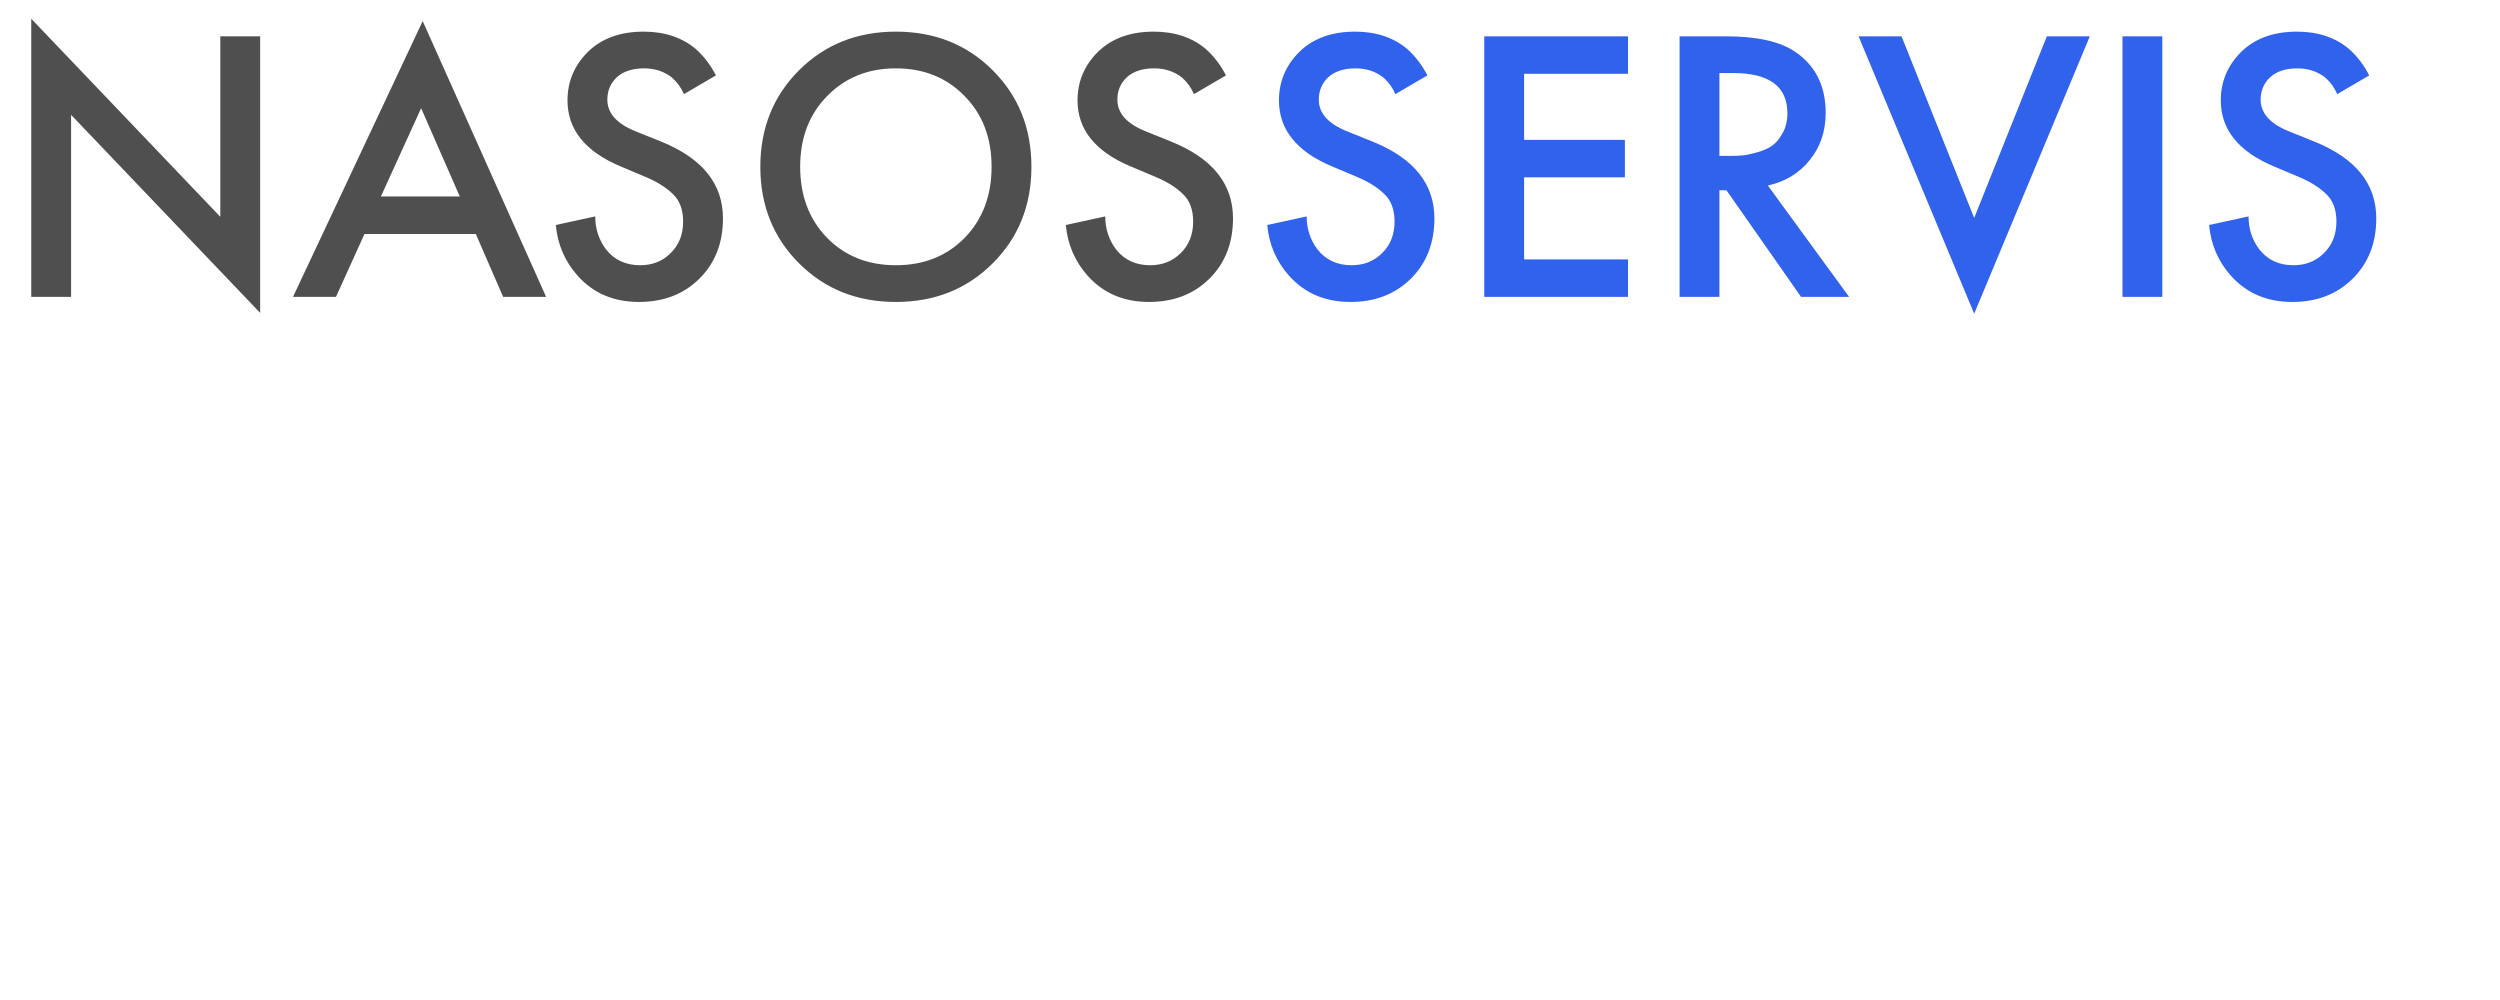<?xml version="1.0" encoding="UTF-8"?> <svg xmlns="http://www.w3.org/2000/svg" width="160" height="64" viewBox="0 0 160 64" fill="none"> <path d="M4.55 19H2V1.2L14.1 13.875V2.325H16.65V20.025L4.55 7.35V19ZM32.202 19L30.452 14.975H23.327L21.502 19H18.752L27.052 1.35L34.952 19H32.202ZM24.377 12.575H29.427L26.952 6.925L24.377 12.575ZM45.82 4.825L43.77 6.025C43.604 5.625 43.354 5.275 43.02 4.975C42.52 4.575 41.92 4.375 41.22 4.375C40.47 4.375 39.887 4.567 39.47 4.95C39.07 5.333 38.87 5.808 38.87 6.375C38.87 7.242 39.47 7.917 40.67 8.4L42.345 9.075C44.962 10.142 46.27 11.775 46.27 13.975C46.27 15.558 45.762 16.85 44.745 17.85C43.745 18.833 42.462 19.325 40.895 19.325C39.279 19.325 37.97 18.767 36.97 17.65C36.154 16.733 35.687 15.65 35.57 14.4L38.095 13.85C38.095 14.65 38.329 15.358 38.795 15.975C39.329 16.642 40.054 16.975 40.97 16.975C41.754 16.975 42.404 16.717 42.92 16.2C43.454 15.683 43.72 15.008 43.72 14.175C43.72 13.408 43.495 12.817 43.045 12.4C42.612 11.983 42.037 11.625 41.32 11.325L39.72 10.65C37.454 9.7 36.32 8.292 36.32 6.425C36.32 5.225 36.754 4.192 37.62 3.325C38.504 2.458 39.695 2.025 41.195 2.025C42.545 2.025 43.662 2.4 44.545 3.15C45.062 3.617 45.487 4.175 45.82 4.825ZM51.136 4.5C52.786 2.85 54.853 2.025 57.336 2.025C59.819 2.025 61.886 2.85 63.536 4.5C65.186 6.15 66.011 8.208 66.011 10.675C66.011 13.142 65.186 15.2 63.536 16.85C61.886 18.5 59.819 19.325 57.336 19.325C54.853 19.325 52.786 18.5 51.136 16.85C49.486 15.2 48.661 13.142 48.661 10.675C48.661 8.208 49.486 6.15 51.136 4.5ZM52.936 15.225C54.086 16.392 55.553 16.975 57.336 16.975C59.119 16.975 60.586 16.392 61.736 15.225C62.886 14.042 63.461 12.525 63.461 10.675C63.461 8.825 62.886 7.317 61.736 6.15C60.586 4.967 59.119 4.375 57.336 4.375C55.553 4.375 54.086 4.967 52.936 6.15C51.786 7.317 51.211 8.825 51.211 10.675C51.211 12.525 51.786 14.042 52.936 15.225ZM78.462 4.825L76.412 6.025C76.245 5.625 75.995 5.275 75.662 4.975C75.162 4.575 74.562 4.375 73.862 4.375C73.112 4.375 72.529 4.567 72.112 4.95C71.712 5.333 71.512 5.808 71.512 6.375C71.512 7.242 72.112 7.917 73.312 8.4L74.987 9.075C77.604 10.142 78.912 11.775 78.912 13.975C78.912 15.558 78.404 16.85 77.387 17.85C76.387 18.833 75.104 19.325 73.537 19.325C71.92 19.325 70.612 18.767 69.612 17.65C68.795 16.733 68.329 15.65 68.212 14.4L70.737 13.85C70.737 14.65 70.97 15.358 71.437 15.975C71.97 16.642 72.695 16.975 73.612 16.975C74.395 16.975 75.045 16.717 75.562 16.2C76.095 15.683 76.362 15.008 76.362 14.175C76.362 13.408 76.137 12.817 75.687 12.4C75.254 11.983 74.679 11.625 73.962 11.325L72.362 10.65C70.095 9.7 68.962 8.292 68.962 6.425C68.962 5.225 69.395 4.192 70.262 3.325C71.145 2.458 72.337 2.025 73.837 2.025C75.187 2.025 76.304 2.4 77.187 3.15C77.704 3.617 78.129 4.175 78.462 4.825Z" fill="#504F4F"></path> <path d="M91.353 4.825L89.302 6.025C89.136 5.625 88.886 5.275 88.552 4.975C88.052 4.575 87.453 4.375 86.752 4.375C86.002 4.375 85.419 4.567 85.002 4.95C84.603 5.333 84.403 5.808 84.403 6.375C84.403 7.242 85.002 7.917 86.203 8.4L87.877 9.075C90.494 10.142 91.802 11.775 91.802 13.975C91.802 15.558 91.294 16.85 90.278 17.85C89.278 18.833 87.994 19.325 86.427 19.325C84.811 19.325 83.502 18.767 82.502 17.65C81.686 16.733 81.219 15.65 81.103 14.4L83.627 13.85C83.627 14.65 83.861 15.358 84.328 15.975C84.861 16.642 85.586 16.975 86.502 16.975C87.286 16.975 87.936 16.717 88.453 16.2C88.986 15.683 89.252 15.008 89.252 14.175C89.252 13.408 89.028 12.817 88.578 12.4C88.144 11.983 87.569 11.625 86.853 11.325L85.252 10.65C82.986 9.7 81.853 8.292 81.853 6.425C81.853 5.225 82.286 4.192 83.153 3.325C84.036 2.458 85.228 2.025 86.728 2.025C88.078 2.025 89.194 2.4 90.078 3.15C90.594 3.617 91.019 4.175 91.353 4.825ZM104.193 2.325V4.725H97.543V8.95H103.993V11.35H97.543V16.6H104.193V19H94.993V2.325H104.193ZM107.493 2.325H110.468C112.435 2.325 113.901 2.65 114.868 3.3C116.185 4.183 116.843 5.492 116.843 7.225C116.843 8.408 116.501 9.417 115.818 10.25C115.151 11.083 114.26 11.625 113.143 11.875L118.343 19H115.268L110.493 12.175H110.043V19H107.493V2.325ZM110.043 4.675V9.975H110.843C111.06 9.975 111.276 9.967 111.493 9.95C111.71 9.933 112.001 9.875 112.368 9.775C112.751 9.675 113.076 9.542 113.343 9.375C113.626 9.192 113.868 8.917 114.068 8.55C114.285 8.183 114.393 7.75 114.393 7.25C114.393 5.533 113.235 4.675 110.918 4.675H110.043ZM118.948 2.325H121.698L126.348 13.95L130.998 2.325H133.748L126.348 20.075L118.948 2.325ZM135.838 2.325H138.388V19H135.838V2.325ZM151.631 4.825L149.581 6.025C149.414 5.625 149.164 5.275 148.831 4.975C148.331 4.575 147.731 4.375 147.031 4.375C146.281 4.375 145.698 4.567 145.281 4.95C144.881 5.333 144.681 5.808 144.681 6.375C144.681 7.242 145.281 7.917 146.481 8.4L148.156 9.075C150.773 10.142 152.081 11.775 152.081 13.975C152.081 15.558 151.573 16.85 150.556 17.85C149.556 18.833 148.273 19.325 146.706 19.325C145.089 19.325 143.781 18.767 142.781 17.65C141.964 16.733 141.498 15.65 141.381 14.4L143.906 13.85C143.906 14.65 144.139 15.358 144.606 15.975C145.139 16.642 145.864 16.975 146.781 16.975C147.564 16.975 148.214 16.717 148.731 16.2C149.264 15.683 149.531 15.008 149.531 14.175C149.531 13.408 149.306 12.817 148.856 12.4C148.423 11.983 147.848 11.625 147.131 11.325L145.531 10.65C143.264 9.7 142.131 8.292 142.131 6.425C142.131 5.225 142.564 4.192 143.431 3.325C144.314 2.458 145.506 2.025 147.006 2.025C148.356 2.025 149.473 2.4 150.356 3.15C150.873 3.617 151.298 4.175 151.631 4.825Z" fill="#3062EC"></path> </svg> 